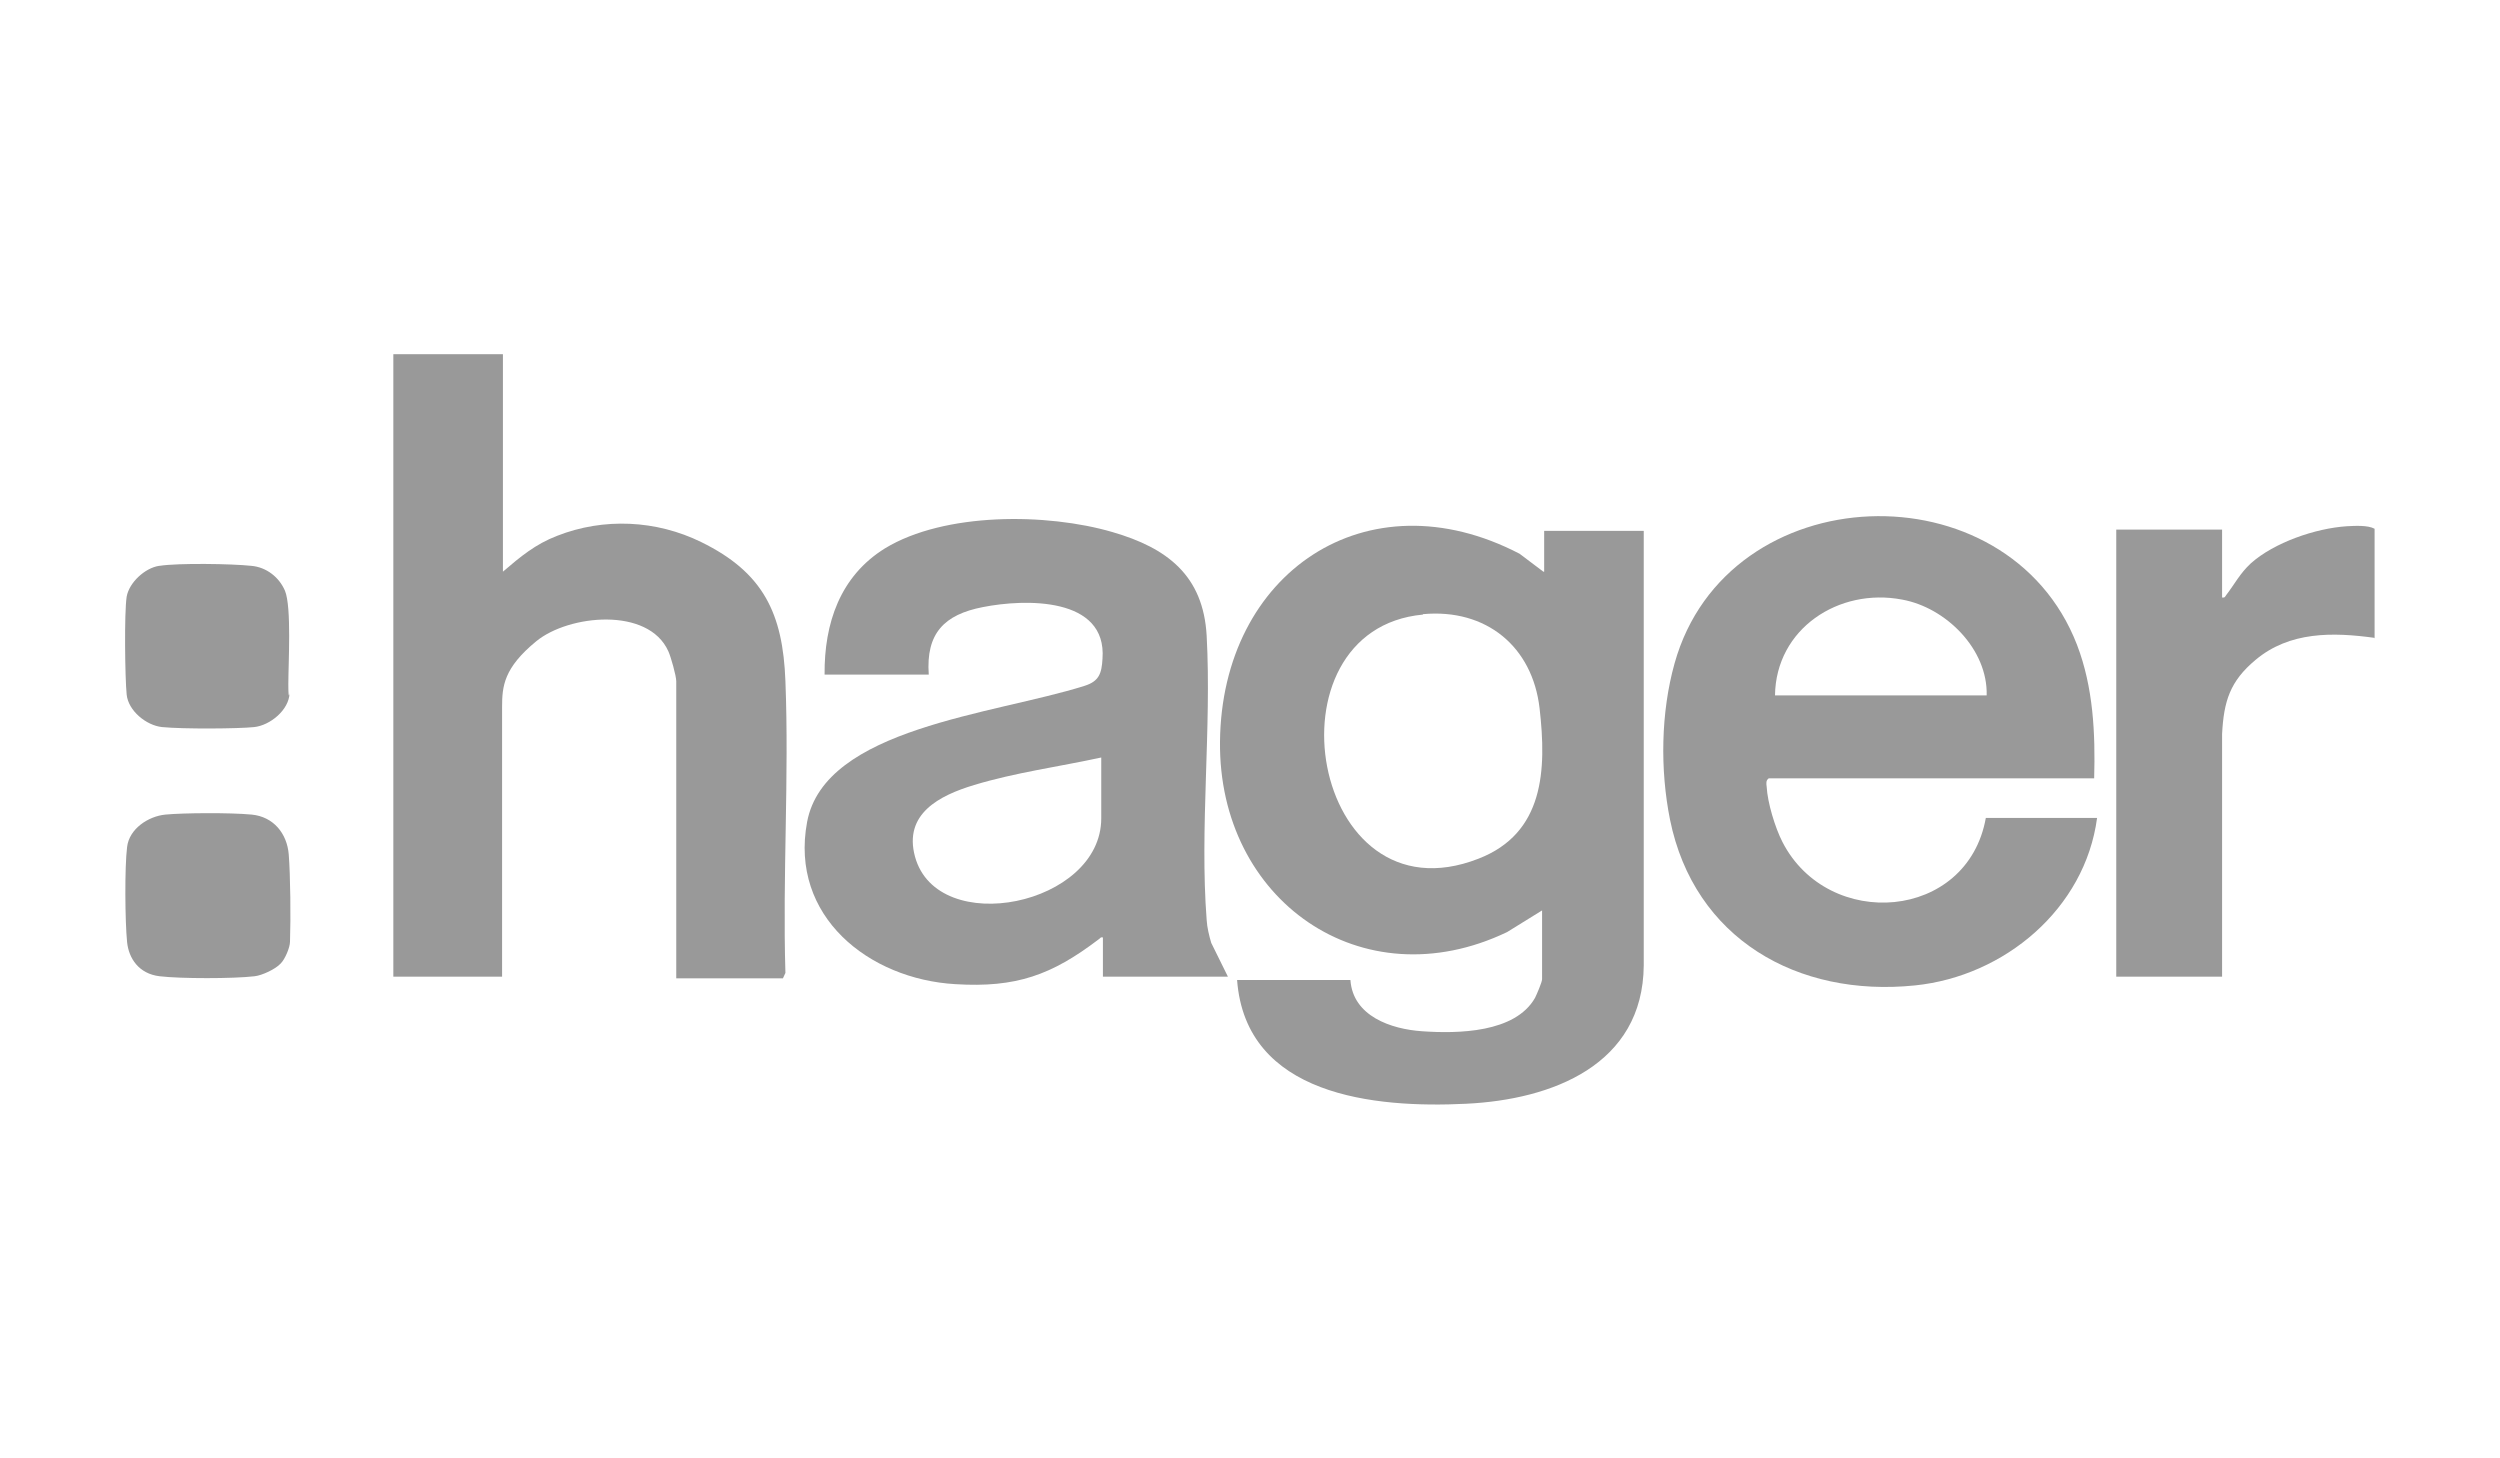 <?xml version="1.0" encoding="UTF-8"?>
<svg id="Layer_1" xmlns="http://www.w3.org/2000/svg" version="1.1" viewBox="0 0 600 350">
  <!-- Generator: Adobe Illustrator 29.4.0, SVG Export Plug-In . SVG Version: 2.1.0 Build 152)  -->
  <defs>
    <style>
      .st0 {
        fill: #999;
      }
    </style>
  </defs>
  <g id="jRSYL5">
    <g>
      <g>
        <path class="st0" d="M120.7,85v52.2c4.2-3.6,7.8-6.6,13-8.6,11.2-4.4,23.8-3.8,34.6,1.5,14.9,7.3,19.6,17.1,20.2,33.4.9,23.1-.7,46.8,0,70l-.6,1.3h-25.6v-71.3c0-1.3-1.3-5.9-1.9-7.2-4.8-10.7-23.9-8.8-31.7-2.4s-8.2,10.8-8.2,15.8v64.7h-26.1V85h26.1Z"/>
        <g>
          <path class="st0" d="M67.3,231.3c-1.2,1.3-4.4,2.8-6.2,3-5.1.6-17.8.6-22.8,0s-7.4-4.3-7.8-8.2c-.5-5-.6-18,0-22.8.5-4.4,5.1-7.4,9.2-7.8s15.4-.5,20.7,0c5.2.5,8.5,4.5,8.9,9.6s.5,15.2.3,20.9c0,1.4-1.2,4.2-2.2,5.2Z"/>
          <path class="st0" d="M38.3,135.8c4.4-.7,17.4-.5,22,0,3.6.3,6.7,2.7,8.1,6,1.6,3.9.8,17.4.8,22.4s.4,1.4.3,2.1c-.1,4.1-4.7,7.8-8.5,8.2s-16.9.5-22.1,0c-3.8-.4-8.1-3.9-8.5-7.8s-.6-19.6,0-23.5c.6-3.4,4.4-6.9,7.8-7.4Z"/>
        </g>
      </g>
      <g>
        <g>
          <path class="st0" d="M370.6,137.2v-9.8h23.9v104.3c-.2,23.9-22,32.2-42.6,33.2-22.1,1.1-52.9-1.9-55-29.7h27.2c.6,8.7,9.8,11.8,17.2,12.3,8.6.6,22.3.4,27.1-8,.4-.8,1.7-3.8,1.7-4.5v-16.5l-8.4,5.2c-34.9,16.7-69.3-7.7-68.9-45.7.4-40.5,35.2-64.2,71.9-45.1l5.7,4.3ZM341.5,147.5c-38.7,3.6-27,74.3,13.3,58.6,15.8-6.1,16.4-21.3,14.7-36.1s-12.8-24-28-22.6Z"/>
          <path class="st0" d="M294.8,234.4h-30.1v-9.4c-.6-.2-.7.3-1.1.5-11.2,8.5-19.7,11.6-34.3,10.7-20.8-1.2-39.8-16.3-35.6-38.9s44.8-25.8,66.6-32.7c3.5-1.1,4.1-3,4.3-6.5,1.1-14.9-18.6-14.4-28.7-12.4-9.3,1.8-13.7,6.3-13,16.2h-25c-.1-12.3,3.7-23.6,14.5-30.3,14.3-8.7,38.9-8.5,54.6-3.9,13.1,3.8,21.8,10.4,22.6,24.9,1.2,22.2-1.7,46.2,0,68.2.1,1.8.6,3.8,1.1,5.5l4,8.1ZM264.3,181.8c-10.1,2.2-20.6,3.6-30.5,6.6-8.3,2.5-17,6.9-14.2,17.2,5.4,19.7,44.7,11.7,44.7-9.2v-14.7Z"/>
        </g>
        <g>
          <path class="st0" d="M503.3,196.3c-2.9,21.8-22.2,38-43.7,40.2-28.2,2.9-53-11.2-58.8-39.8-2.4-12-2.2-25.7,1.1-37.5,12.6-45.1,80-47.5,96.6-4.4,3.9,10.2,4.4,21.2,4.1,32h-78.1c-.7.5-.6,1.2-.5,2,.2,3.8,2,9.8,3.8,13.3,11,21.4,44.4,18.9,48.8-5.8h26.8ZM476.8,166.9c.3-11.1-9.8-21.1-20.3-23-15.2-2.9-30.3,7-30.5,23h50.8Z"/>
          <path class="st0" d="M570,153.1c-10.1-1.4-20.5-1.6-28.7,5.3-6.1,5.1-7.6,9.9-8,17.8v58.2s-25.4,0-25.4,0v-107.3h25.4v16.3c.7.1.7-.2,1-.6,2-2.6,3.3-5.2,5.9-7.6,5.6-5,15.5-8.4,23-8.9,1.9-.1,5.1-.3,6.7.6v26.3Z"/>
        </g>
      </g>
    </g>
  </g>
</svg>